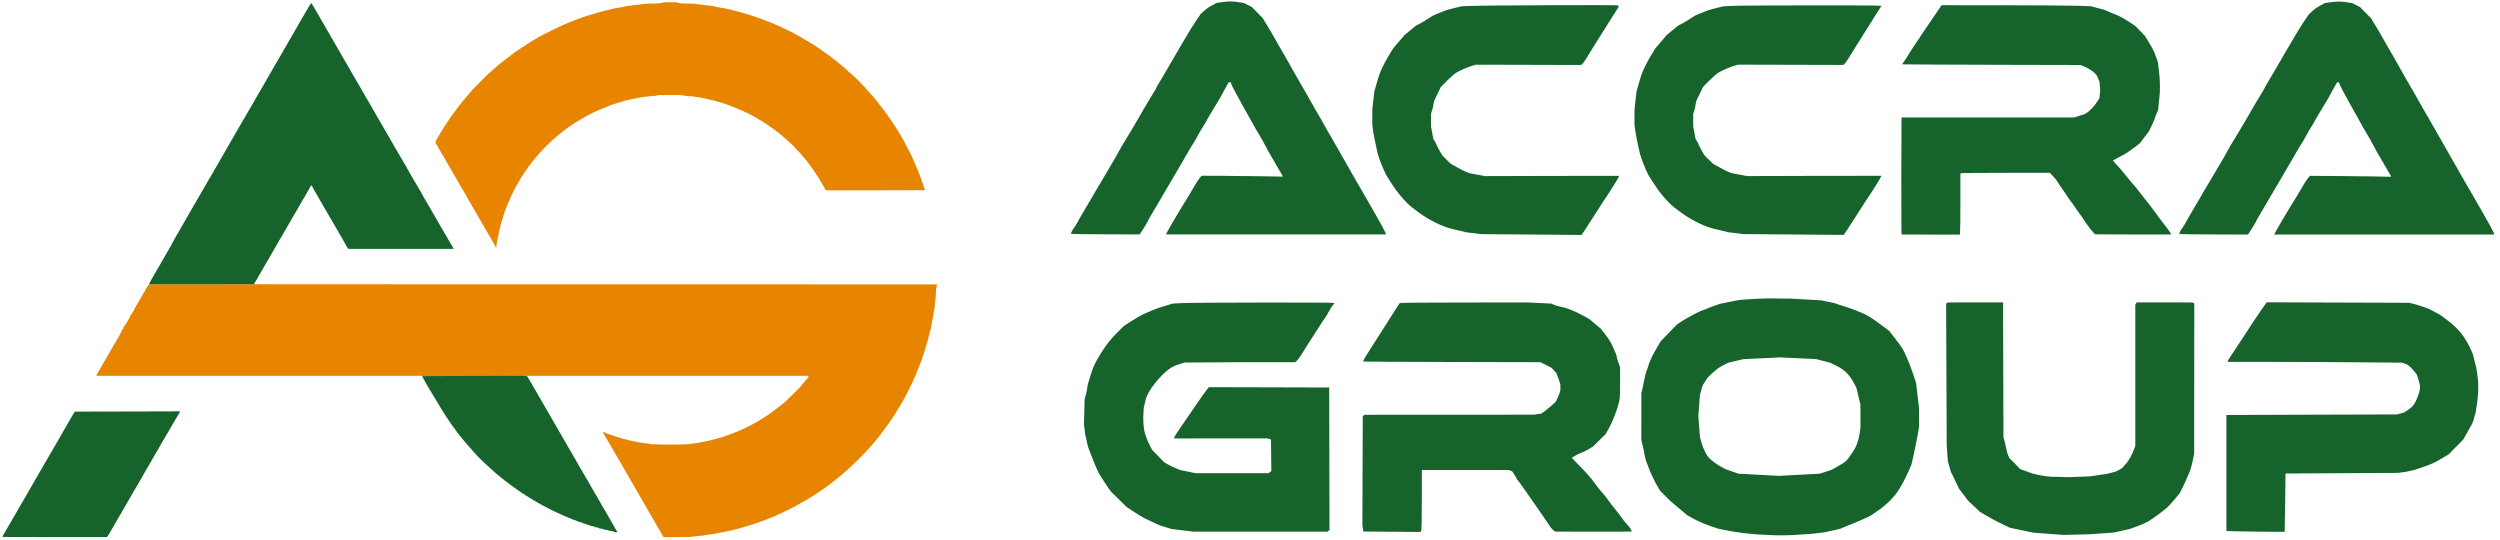<?xml version="1.0" encoding="UTF-8" standalone="no"?><!DOCTYPE svg PUBLIC "-//W3C//DTD SVG 1.1//EN" "http://www.w3.org/Graphics/SVG/1.1/DTD/svg11.dtd"><svg width="100%" height="100%" viewBox="0 0 834 180" version="1.1" xmlns="http://www.w3.org/2000/svg" xmlns:xlink="http://www.w3.org/1999/xlink" xml:space="preserve" xmlns:serif="http://www.serif.com/" style="fill-rule:evenodd;clip-rule:evenodd;stroke-linejoin:round;stroke-miterlimit:2;"><g transform="matrix(0.074,0,0,0.074,-14.341,0.744)"><path d="M3184.5,1.033C3182.85,1.501 3176.55,2.638 3170.5,3.558L3159.5,5.232L3129.5,6.007L3099.5,6.783L3096,7.9C3094.08,8.515 3084.06,9.703 3073.74,10.54C3063.43,11.378 3052.85,12.513 3050.24,13.062C3040.83,15.042 3027.41,16.986 3023,17.006L3018.5,17.026L3012.16,19.013C3008.67,20.107 3000.35,21.864 2993.66,22.918C2986.97,23.973 2976.78,25.578 2971,26.485C2965.22,27.393 2958.47,28.813 2956,29.642C2953.53,30.47 2946.78,32.178 2941,33.436C2925.62,36.788 2913.3,39.842 2906.5,41.993C2903.2,43.037 2898.59,44.126 2896.26,44.414C2893.93,44.703 2890.78,45.557 2889.26,46.314C2887.74,47.07 2884.25,48.242 2881.5,48.917C2876.32,50.19 2859.87,55.09 2852,57.703C2849.53,58.525 2845.25,59.812 2842.5,60.565C2835.25,62.548 2816.78,68.948 2815.55,69.903C2814.97,70.352 2812.96,71.011 2811.08,71.369C2809.2,71.726 2801.55,74.447 2794.08,77.414C2786.61,80.382 2779.38,83.112 2778,83.481C2776.62,83.85 2773.7,84.976 2771.5,85.982C2769.3,86.989 2763.68,89.287 2759,91.091C2731.11,101.848 2645.84,143.08 2622.87,156.918C2621.43,157.788 2614.68,161.708 2607.87,165.63C2589.38,176.284 2579.63,182.425 2546.5,204.272C2520.01,221.737 2514.73,225.432 2496,239.586C2470.73,258.679 2463.66,264.172 2457.5,269.475C2454.2,272.318 2448.58,276.842 2445,279.529C2441.43,282.216 2434.45,288.268 2429.5,292.979C2424.55,297.689 2413.97,307.008 2406,313.688L2391.5,325.833L2357.92,359.667L2324.33,393.5L2316.31,403.5C2311.9,409 2304.01,418.067 2298.79,423.648C2293.57,429.23 2286.11,438.005 2282.22,443.148C2278.32,448.292 2274.05,453.642 2272.72,455.038C2269.49,458.444 2237.67,500.617 2229.57,512.237C2215.94,531.8 2199.4,556.246 2197.07,560.284C2195.72,562.603 2189.57,572.645 2183.4,582.599C2177.22,592.553 2170.81,603.128 2169.16,606.099C2160.02,622.531 2157.86,626.757 2157.33,629.248L2156.75,631.997L2160.52,639.248C2162.59,643.237 2167.99,652.8 2172.52,660.5C2194.74,698.313 2207.15,719.559 2216.85,736.412C2220.45,742.661 2227.59,755.264 2234.75,768C2238.3,774.325 2242.89,782.2 2244.94,785.5C2246.99,788.8 2250.04,793.975 2251.72,797C2257.04,806.592 2280.01,846.218 2284.47,853.5C2286.82,857.35 2290.11,862.975 2291.76,866C2293.42,869.025 2298.7,878.25 2303.5,886.5C2308.3,894.75 2312.49,902.175 2312.82,903C2313.14,903.825 2315.97,908.635 2319.12,913.688C2322.27,918.741 2326.96,926.841 2329.54,931.688C2332.12,936.535 2334.8,941.175 2335.49,942C2336.18,942.825 2345.86,959.475 2357,979C2368.14,998.525 2378.03,1015.62 2378.98,1017C2379.93,1018.38 2382.62,1023.1 2384.97,1027.5C2387.31,1031.9 2390.92,1038.2 2392.98,1041.5C2395.04,1044.8 2400.9,1054.7 2406.01,1063.5C2411.12,1072.3 2417.47,1083.21 2420.12,1087.74C2422.77,1092.27 2425.91,1098.25 2427.11,1101.03L2429.28,1106.07L2431.5,1105.34L2431.74,1098.25C2431.87,1094.35 2432.61,1088.76 2433.37,1085.83C2434.13,1082.9 2435.54,1075.55 2436.49,1069.5C2437.45,1063.45 2439.3,1054.45 2440.59,1049.5C2441.89,1044.55 2443.21,1038.47 2443.52,1036C2443.84,1033.53 2444.72,1029.47 2445.5,1027C2446.27,1024.53 2447.41,1019.64 2448.02,1016.14C2449.63,1006.92 2452.93,995.494 2464.81,958C2470.18,941.048 2471.32,937.969 2483.22,908.5C2493.56,882.881 2501.91,864.957 2516.31,837.5C2522.32,826.056 2535.75,802.416 2541.29,793.557C2546.01,785.998 2559.77,765.28 2563.91,759.5C2566.67,755.65 2571.72,748.45 2575.13,743.5C2584.23,730.318 2600.21,709.955 2610.5,698.431C2615.45,692.888 2624.07,682.986 2629.65,676.426C2641.85,662.103 2677.91,626.305 2687,619.502C2690.58,616.826 2697.36,610.956 2702.07,606.459C2706.78,601.962 2714.13,595.631 2718.39,592.391C2729.99,583.579 2732.5,581.627 2739.81,575.736C2743.49,572.771 2749.65,568.234 2753.5,565.655C2757.35,563.075 2763.88,558.496 2768,555.479C2774.79,550.514 2779.05,547.763 2794.36,538.454C2797.03,536.829 2802.91,533.182 2807.43,530.348C2819.43,522.816 2848.4,506.899 2864.5,498.991C2880.06,491.35 2899.16,483.095 2924,473.285C2933.08,469.7 2942.97,465.744 2946,464.492C2953.06,461.573 2981.97,452.391 2988.5,450.998C2991.25,450.411 2994.88,449.29 2996.57,448.506C3000.53,446.664 3021.35,441.19 3031,439.453C3035.12,438.71 3040.75,437.386 3043.5,436.512C3046.25,435.637 3051.88,434.535 3056,434.064C3060.12,433.592 3065.53,432.447 3068,431.519C3070.47,430.591 3076.55,429.416 3081.5,428.907C3086.45,428.398 3095.68,427.122 3102,426.07C3108.33,425.018 3121.38,423.671 3131,423.076L3148.5,421.994L3155.5,420.269L3162.5,418.545L3213.5,418.522L3264.5,418.5L3272,420.243C3280.02,422.106 3298.34,423.969 3309,424.005L3315.5,424.026L3325,426.062C3330.22,427.182 3339.01,428.492 3344.53,428.974L3354.56,429.85L3360.53,431.797C3363.81,432.868 3370.5,434.274 3375.4,434.922C3380.29,435.57 3385.5,436.723 3386.97,437.486C3388.45,438.249 3392.09,439.142 3395.08,439.471C3398.06,439.801 3405.22,441.371 3411,442.961C3416.78,444.55 3423.08,446.164 3425,446.546C3426.93,446.928 3429.75,447.879 3431.28,448.659C3432.8,449.439 3436.63,450.551 3439.78,451.131C3442.92,451.711 3445.95,452.549 3446.5,452.995C3447.05,453.44 3449.53,454.315 3452,454.938C3464.73,458.146 3505.35,473.762 3535.5,487.043C3559.42,497.579 3574.77,505.087 3588.4,512.915C3593.96,516.104 3600.53,519.845 3603,521.228C3612.65,526.617 3625.47,534.195 3628.07,536.051C3629.58,537.123 3631.07,538 3631.38,538C3632.18,538 3650.68,550.256 3662,558.291C3667.22,561.998 3675.1,567.574 3679.5,570.681C3683.9,573.788 3691.33,579.353 3696,583.049C3700.68,586.744 3708.1,592.451 3712.5,595.73C3716.9,599.01 3725.22,606.194 3731,611.696C3736.78,617.198 3744.43,624.106 3748,627.047C3758.56,635.737 3781.33,658.534 3793.33,672.438C3799.47,679.554 3807.54,688.606 3811.26,692.554C3828.12,710.45 3860.62,754.38 3880.49,786.128C3890.63,802.336 3896.46,811.975 3899.48,817.5C3901.28,820.8 3904.22,826.2 3906.01,829.5C3907.81,832.8 3909.8,836.175 3910.43,837C3911.06,837.825 3912.33,840.161 3913.24,842.191L3914.91,845.881L3918.71,846.931L3922.5,847.98L4139,847.981C4258.07,847.982 4357.19,847.702 4359.25,847.36L4363,846.738L4363,844.428C4363,843.158 4362.56,841.844 4362.01,841.508C4361.47,841.173 4360.32,838.334 4359.45,835.199C4358.58,832.065 4355.4,822.525 4352.38,814C4349.36,805.475 4346.18,796.475 4345.32,794C4343.64,789.212 4337.13,772.346 4331.23,757.5C4329.26,752.55 4323.97,739.95 4319.46,729.5C4314.95,719.05 4310.21,708.025 4308.92,705C4300.94,686.307 4268.68,624.538 4253.47,598.848C4222.53,546.567 4181.03,487.129 4148.26,448.151C4145.38,444.722 4140.61,438.673 4137.66,434.709C4134.72,430.744 4127.24,422.1 4121.05,415.5C4114.85,408.9 4106.4,399.45 4102.26,394.5C4085.01,373.855 4044.85,333.78 4027.36,319.756C4023.59,316.734 4014.43,308.513 4007,301.488C3999.58,294.462 3990.28,286.314 3986.34,283.381C3982.39,280.448 3976.55,275.744 3973.34,272.928C3970.13,270.112 3962.33,263.888 3956,259.096C3949.68,254.304 3939.78,246.805 3934,242.43C3924.04,234.887 3910.25,224.96 3889,210.03C3862.23,191.224 3824.89,168.811 3770.5,138.9C3748.3,126.69 3691.87,100.714 3661.5,88.722C3631.29,76.794 3597.49,64.703 3578.5,59.028C3572.45,57.22 3560.3,53.479 3551.5,50.714C3542.7,47.95 3532.12,44.903 3528,43.944C3523.88,42.985 3514.43,40.56 3507,38.556C3499.58,36.552 3490.58,34.318 3487,33.591C3483.43,32.865 3476.9,31.347 3472.5,30.218C3468.1,29.089 3461.35,27.671 3457.5,27.068C3435.81,23.669 3419.8,20.668 3414.5,19.011L3408.5,17.134L3400,16.461C3395.33,16.091 3387.45,14.965 3382.5,13.96C3377.55,12.955 3366.53,11.616 3358,10.985C3349.47,10.354 3338.9,9.147 3334.5,8.302L3326.5,6.767L3264.5,5.231L3256.51,4.029C3252.12,3.368 3247,2.191 3245.14,1.414L3241.76,-0L3187.5,0.18L3184.5,1.033M1338.79,1270.14L1338.33,1271.5L1102.92,1271.68L867.5,1271.86L859.878,1280.5L862.038,1276.75C864.729,1272.08 863.921,1271.77 861.07,1276.39L858.976,1279.78L859.582,1281.64L860.189,1283.5L859.215,1282.14L858.242,1280.77L852.597,1290.74L846.952,1300.71L848.136,1303.8L847.08,1304.45L846.023,1305.1L846.659,1303.3L847.294,1301.5L846.242,1302.5C845.663,1303.05 843.862,1305.98 842.239,1309C840.617,1312.03 837.514,1317.42 835.344,1321C833.174,1324.58 826.922,1335.29 821.45,1344.8C815.977,1354.32 810.267,1364.22 808.759,1366.8C807.252,1369.38 804.914,1373.57 803.565,1376.11C802.215,1378.64 799.864,1382.24 798.341,1384.11L795.57,1387.5L800,1383.69L800,1384.7C800,1385.25 798.905,1387.23 797.567,1389.1C796.229,1390.97 793.824,1394.75 792.224,1397.5C790.623,1400.25 787.668,1405.17 785.657,1408.44L782,1414.38L782,1412.66C782,1411.71 784.475,1406.88 787.5,1401.91C790.525,1396.95 792.996,1392.57 792.99,1392.19C792.978,1391.25 786.112,1402.15 782.091,1409.5C780.286,1412.8 778.297,1416.17 777.672,1417L776.534,1418.5L781,1414.69L781,1416.35C781,1417.27 779.65,1419.88 778,1422.16C776.35,1424.44 775,1426.67 775,1427.13C775,1427.59 772.829,1431.23 770.175,1435.23C767.521,1439.23 763.639,1445.88 761.549,1450C757.251,1458.48 756.208,1460 754.678,1460L753.6,1460L754.8,1458.8C755.46,1458.14 756,1457.18 756,1456.68L756,1455.76L754.5,1457C753.675,1457.68 752.99,1458.75 752.978,1459.37C752.966,1459.99 752.076,1461.62 751,1463C749.924,1464.38 749.044,1465.95 749.044,1466.5C749.044,1467.05 749.924,1466.38 751,1465C752.076,1463.62 752.966,1462.94 752.978,1463.48C753.014,1465.06 746.572,1478 745.75,1478C744.506,1478 744.892,1476.14 747.057,1471.71L749.113,1467.5L747.078,1470C745.959,1471.38 744.749,1474.08 744.389,1476C743.363,1481.49 738.72,1491.06 729.65,1506.38C722.772,1518 708.76,1542.07 702,1553.88C695.825,1564.67 690.254,1574.34 687.522,1579C685.75,1582.03 678.105,1595.3 670.532,1608.5C662.958,1621.7 653.274,1638.35 649.011,1645.5C638.206,1663.62 629.321,1679.41 628.532,1681.9L627.865,1684L2093.92,1684L2097.83,1685.61C2098.29,1685.32 2204.28,1685.03 2333.36,1684.95L2568.06,1684.8L2569.72,1686.15L2571.37,1687.5L2570.72,1685.75L2570.06,1684L3834.13,1684L3836.07,1685.04L3838,1686.07L3838,1690.9L3833.14,1696.7C3830.47,1699.89 3827.26,1703.4 3826.01,1704.5C3824.75,1705.6 3818.66,1712.8 3812.48,1720.5L3801.23,1734.5L3766.87,1768.52L3732.5,1802.55L3725,1808.2C3720.88,1811.31 3714.8,1816.14 3711.5,1818.94C3705.5,1824.03 3677.49,1845.61 3669,1851.68C3653.72,1862.62 3625.33,1880.61 3606.5,1891.29C3602.65,1893.48 3596.49,1897.01 3592.81,1899.14C3574,1910.04 3527.98,1931.69 3504,1940.93C3499.33,1942.74 3492.8,1945.25 3489.5,1946.51C3480.84,1949.84 3463.92,1955.78 3461,1956.51C3459.62,1956.86 3457.15,1957.75 3455.5,1958.5C3453.85,1959.25 3449.8,1960.53 3446.5,1961.34C3443.2,1962.16 3435.33,1964.42 3429,1966.37C3422.68,1968.33 3413.98,1970.65 3409.68,1971.54C3405.38,1972.43 3400.43,1973.75 3398.68,1974.47C3396.93,1975.19 3393.03,1976.09 3390,1976.48C3386.97,1976.86 3380.22,1978.23 3375,1979.51C3369.78,1980.8 3362.8,1982.15 3359.5,1982.52C3356.2,1982.89 3349.9,1984.09 3345.5,1985.18L3337.5,1987.18L3325.5,1988.1C3318.9,1988.6 3310.58,1989.71 3307,1990.55L3300.5,1992.09L3272,1993.28C3235.42,1994.8 3193.37,1994.81 3155.5,1993.3L3125.5,1992.1L3119.5,1990.55C3116.2,1989.69 3108,1988.53 3101.27,1987.98C3094.54,1987.43 3086.2,1986.32 3082.74,1985.52C3079.28,1984.72 3071.73,1983.38 3065.97,1982.55C3060.21,1981.72 3052.58,1980.14 3049,1979.03C3045.43,1977.92 3041.36,1977.01 3039.97,1977.01C3038.58,1977 3034.97,1976.31 3031.97,1975.47C3025.91,1973.78 3006.28,1968.54 2998.5,1966.54C2990.35,1964.45 2976.37,1960.08 2962.5,1955.29C2955.35,1952.82 2947.47,1950.24 2945,1949.56C2942.53,1948.87 2939.15,1947.63 2937.5,1946.79C2935.85,1945.95 2932.03,1944.46 2929,1943.47C2925.97,1942.48 2921.25,1940.63 2918.5,1939.35C2915.75,1938.07 2912.94,1937.02 2912.25,1937.01C2910.42,1937 2910.72,1939.07 2912.9,1941.44C2913.95,1942.57 2915.68,1945.08 2916.75,1947C2917.82,1948.92 2920.18,1953.2 2922.01,1956.5C2923.83,1959.8 2928.13,1967.23 2931.55,1973C2936.62,1981.55 2964.27,2029.39 2969.7,2039C2970.48,2040.38 2971.97,2042.85 2973.03,2044.5C2974.08,2046.15 2975.88,2049.21 2977.02,2051.3C2978.16,2053.39 2982.34,2060.59 2986.31,2067.3C2990.28,2074.01 2994.61,2081.53 2995.94,2084C2997.26,2086.47 3002.35,2095.18 3007.23,2103.34C3012.12,2111.49 3016.51,2119.22 3017.01,2120.51C3017.49,2121.8 3020.1,2126.38 3022.8,2130.68C3025.49,2134.98 3030.08,2142.78 3033,2148C3035.91,2153.22 3041.83,2163.42 3046.15,2170.65C3050.47,2177.88 3054,2184.09 3054,2184.45C3054,2184.8 3055.58,2187.56 3057.5,2190.57C3059.43,2193.58 3061,2196.25 3061,2196.5C3061,2196.76 3062.28,2199.11 3063.85,2201.74C3065.42,2204.36 3068.35,2209.43 3070.35,2213C3072.36,2216.58 3075.24,2221.57 3076.75,2224.1C3078.26,2226.63 3086.66,2241.25 3095.42,2256.6C3104.18,2271.95 3111.89,2285.18 3112.55,2286C3113.22,2286.83 3119.97,2298.3 3127.54,2311.5C3135.12,2324.7 3144.69,2341.35 3148.8,2348.5C3152.91,2355.65 3158.29,2365.1 3160.75,2369.5C3163.22,2373.9 3168.51,2382.91 3172.51,2389.52C3176.51,2396.14 3180.44,2403.11 3181.24,2405.02C3182.04,2406.94 3183.49,2409.16 3184.47,2409.98L3186.25,2411.45L3244.38,2411.2C3276.34,2411.07 3304.53,2410.71 3307,2410.41C3309.47,2410.11 3317.35,2409.03 3324.5,2408.01C3331.65,2406.99 3343.35,2405.85 3350.5,2405.48C3357.65,2405.11 3363.75,2404.65 3364.06,2404.46C3365.84,2403.37 3385.14,2400 3389.57,2400C3392.46,2400 3398.35,2399.3 3402.66,2398.43C3406.97,2397.57 3416.58,2395.82 3424,2394.54C3437.58,2392.19 3458.64,2387.99 3467,2385.96C3469.47,2385.36 3475.33,2384.2 3480,2383.39C3484.68,2382.57 3491.65,2381.06 3495.5,2380.03C3499.35,2379 3507.68,2376.77 3514,2375.07C3520.33,2373.38 3526.03,2371.99 3526.69,2372C3527.85,2372 3535.21,2369.81 3553.5,2364.03C3558.45,2362.46 3566.78,2359.96 3572,2358.47C3589.43,2353.51 3629.67,2339.6 3645,2333.24C3650.22,2331.07 3658.33,2327.83 3663,2326.03C3667.68,2324.23 3672.85,2322.16 3674.5,2321.43C3676.15,2320.7 3681.43,2318.5 3686.24,2316.53C3691.05,2314.57 3699.82,2310.67 3705.74,2307.87C3711.66,2305.07 3724.15,2299.17 3733.5,2294.77C3742.85,2290.37 3754.55,2284.63 3759.5,2282.01C3764.45,2279.39 3773,2274.88 3778.5,2271.98C3793.68,2263.96 3822.44,2247.81 3832.16,2241.83C3836.93,2238.9 3845.15,2233.8 3850.43,2230.5C3855.72,2227.2 3861.49,2223.62 3863.27,2222.54C3865.05,2221.46 3872.27,2216.73 3879.33,2212.04C3891.25,2204.1 3896.35,2200.63 3913.09,2189.08C3916.62,2186.65 3924.22,2181 3930,2176.54C3935.78,2172.07 3941.62,2167.7 3943,2166.82C3944.38,2165.93 3948.43,2162.64 3952,2159.49C3955.58,2156.35 3960.97,2152.15 3964,2150.16C3967.03,2148.18 3972.65,2143.62 3976.51,2140.03C3980.36,2136.44 3988.23,2129.84 3994.01,2125.37C3999.78,2120.89 4008.1,2113.76 4012.5,2109.52C4016.9,2105.28 4028.83,2094.02 4039,2084.51C4057.14,2067.55 4078.8,2045.91 4092.57,2030.99C4096.38,2026.86 4104.72,2017.86 4111.1,2010.99C4124.35,1996.72 4128.36,1992.13 4132.52,1986.5C4134.14,1984.3 4139.35,1978 4144.09,1972.5C4153.18,1961.96 4157.98,1955.85 4176.29,1931.5C4203.22,1895.7 4222.9,1866.56 4245.39,1829.26C4253.43,1815.92 4260,1804.79 4260,1804.52C4260,1804.25 4263.01,1798.96 4266.69,1792.76C4277.85,1773.98 4310.99,1706.69 4321.09,1682.3C4328.09,1665.38 4347,1618.16 4347,1617.58C4347,1617.28 4350.54,1606.56 4354.88,1593.77C4359.21,1580.97 4363.99,1566.23 4365.5,1561C4367.01,1555.78 4369.49,1547.45 4371.01,1542.5C4372.53,1537.55 4374.34,1531.03 4375.02,1528C4375.7,1524.98 4376.66,1521.73 4377.15,1520.79C4377.63,1519.85 4378.73,1515.39 4379.58,1510.88C4380.44,1506.37 4382.25,1499.74 4383.6,1496.14C4384.95,1492.54 4385.84,1489.03 4385.58,1488.34C4384.94,1486.67 4387.6,1476.55 4389.42,1473.72L4390.86,1471.5L4391.53,1464C4391.9,1459.88 4392.81,1454.25 4393.54,1451.5C4394.28,1448.75 4395.6,1441.43 4396.48,1435.24C4397.35,1429.04 4398.91,1421.17 4399.93,1417.74L4401.79,1411.5L4402.39,1402.95C4402.71,1398.24 4403.91,1390.82 4405.06,1386.45L4407.13,1378.5L4407.97,1363.3C4408.44,1354.95 4409.06,1347.71 4409.36,1347.23C4410.81,1344.88 4412.21,1331.5 4412.99,1312.5L4413.85,1291.5L4415.55,1285.5C4416.49,1282.2 4417.38,1277.81 4417.53,1275.75L4417.79,1272L2879.36,1271.75L1340.93,1271.5L1340.09,1270.14L1339.24,1268.77L1338.79,1270.14" style="fill:#e78500;"/></g><g transform="matrix(0.074,0,0,0.074,-14.341,0.744)"><path d="M1594.77,5.817C1593.31,7.556 1575.58,37.276 1570.2,47C1568.53,50.025 1564.32,57.336 1560.83,63.247C1557.35,69.157 1553.03,76.582 1551.23,79.747C1547.5,86.32 1540.37,98.74 1523.52,128C1510.87,149.96 1507.68,155.45 1499.44,169.5C1496.53,174.45 1491.48,183.225 1488.22,189C1484.95,194.775 1481.28,201.266 1480.06,203.425C1478.84,205.584 1476.38,209.634 1474.6,212.425C1472.82,215.216 1469.18,221.55 1466.51,226.5C1463.84,231.45 1460.24,237.75 1458.53,240.5C1456.81,243.25 1453.66,248.65 1451.54,252.5C1449.42,256.35 1444.22,265.35 1439.98,272.5C1435.75,279.65 1429.57,290.225 1426.26,296C1422.94,301.775 1415.4,314.825 1409.5,325C1403.6,335.175 1396.86,346.875 1394.53,351C1392.2,355.125 1388.71,361.2 1386.78,364.5C1384.84,367.8 1379.89,376.35 1375.78,383.5C1371.66,390.65 1364.11,403.7 1359,412.5C1347.53,432.239 1346.56,433.919 1341.97,442C1339.94,445.575 1335.15,453.9 1331.33,460.5C1327.51,467.1 1322.44,475.875 1320.07,480C1304.02,507.944 1296.67,520.54 1294.48,523.85C1293.1,525.94 1288.94,533.107 1285.23,539.776C1277.91,552.969 1269.06,568.228 1256.99,588.5C1252.74,595.65 1247,605.55 1244.24,610.5C1241.48,615.45 1233.49,629.4 1226.49,641.5C1200.42,686.552 1186.47,710.805 1180.46,721.5C1177.06,727.55 1172.27,735.875 1169.81,740C1163.95,749.826 1152.28,769.841 1144.74,783C1141.43,788.775 1135.19,799.48 1130.86,806.789C1126.54,814.099 1123,820.274 1123,820.513C1123,820.752 1119.7,826.472 1115.68,833.224C1111.65,839.976 1106.4,849.1 1104.02,853.5C1101.63,857.9 1098.9,862.625 1097.95,864C1097.01,865.375 1090.92,875.725 1084.42,887C1071.28,909.813 1063.11,923.963 1051.51,943.974C1047.22,951.384 1040.91,962.409 1037.5,968.474C1034.09,974.538 1025.52,989.4 1018.46,1001.5C1011.4,1013.6 1002.85,1028.45 999.466,1034.5C996.077,1040.55 990.411,1050.23 986.873,1056.02C983.335,1061.8 977.147,1073.05 973.121,1081.02C969.096,1088.98 964.835,1097.08 963.653,1099C960.82,1103.61 959.591,1105.74 952.619,1118.09C949.384,1123.81 943.196,1134.48 938.869,1141.79C934.541,1149.1 931,1155.27 931,1155.51C931,1155.75 927.711,1161.47 923.692,1168.22C916.979,1179.5 914.137,1184.46 907.203,1197C905.834,1199.48 903.936,1202.62 902.986,1204C902.035,1205.38 898.564,1211.23 895.271,1217C891.978,1222.78 886.45,1232.45 882.985,1238.5C879.521,1244.55 872.928,1256.48 868.333,1265L865.262,1271.86L867.5,1271.86L1102.92,1271.68L1338.33,1271.5L1338.77,1270.19C1339.01,1269.47 1341.36,1265.65 1343.98,1261.69C1346.61,1257.74 1351.4,1249.81 1354.63,1244.07C1357.86,1238.34 1363.51,1228.44 1367.18,1222.07C1370.85,1215.71 1375.42,1207.8 1377.32,1204.5C1379.22,1201.2 1383,1194.67 1385.72,1190C1388.44,1185.33 1391.8,1179.48 1393.19,1177C1398.61,1167.38 1403.41,1159.29 1406.63,1154.33C1408.49,1151.49 1410,1148.48 1410,1147.64C1410,1146.8 1410.46,1145.84 1411.02,1145.49C1411.58,1145.14 1413.16,1142.75 1414.54,1140.18C1415.92,1137.61 1418.16,1133.7 1419.53,1131.5C1421.7,1128.01 1427.24,1118.34 1431.99,1109.77C1432.82,1108.27 1436.42,1102.2 1440,1096.27C1443.58,1090.35 1446.67,1084.83 1446.87,1084C1447.07,1083.17 1448.47,1080.7 1449.96,1078.5C1453.31,1073.59 1461.14,1060.38 1467.44,1049C1470.04,1044.33 1473.66,1038.03 1475.51,1035C1479.27,1028.81 1488.46,1012.77 1491.5,1007.08C1492.6,1005.02 1494.42,1002.02 1495.54,1000.42C1496.66,998.812 1498.87,995.025 1500.45,992C1502.03,988.975 1504.14,985.306 1505.16,983.846C1506.17,982.386 1507,980.805 1507,980.332C1507,979.86 1508.49,977.229 1510.32,974.487C1512.15,971.744 1517.6,962.525 1522.43,954C1527.27,945.475 1532.05,937.31 1533.07,935.856C1534.58,933.675 1544.14,917.004 1558.78,891C1560.18,888.525 1562.48,884.7 1563.89,882.5C1565.31,880.3 1568.97,874 1572.04,868.5C1575.1,863 1580.4,853.7 1583.81,847.832C1587.21,841.965 1590,836.745 1590,836.232C1590,835.72 1591.35,833.433 1593.01,831.15L1596.01,827L1600.06,827L1600.6,828.75C1601.41,831.363 1603.68,835.934 1606.76,841.169C1608.27,843.737 1613.06,852.062 1617.41,859.669C1621.76,867.276 1625.95,874.4 1626.71,875.5C1628.48,878.043 1639.59,897.473 1646.73,910.5C1649.74,916 1653.88,923.2 1655.94,926.5C1658,929.8 1661.6,935.875 1663.93,940C1666.27,944.125 1668.57,948.175 1669.04,949C1670.31,951.211 1680.82,969.015 1682.91,972.5C1683.9,974.15 1687.4,980.225 1690.68,986C1693.97,991.775 1701.74,1005.27 1707.96,1016C1714.18,1026.72 1721.84,1040 1725,1045.5C1728.15,1051 1733.12,1059.55 1736.05,1064.5C1741.18,1073.19 1744.53,1079.08 1749.11,1087.48C1750.3,1089.67 1753.36,1094.85 1755.91,1098.98C1758.46,1103.12 1761.17,1107.74 1761.94,1109.25L1763.34,1112L2239,1112L2239,1111.13C2239,1110.66 2238.16,1109.2 2237.13,1107.88C2235.41,1105.69 2223.65,1085.59 2206.5,1055.5C2202.74,1048.9 2198.65,1041.92 2197.42,1040C2196.18,1038.08 2189.88,1027.28 2183.42,1016C2171.19,994.648 2165.97,985.574 2163,980.5C2162.04,978.85 2157.21,970.525 2152.27,962C2147.34,953.475 2138.21,937.725 2131.99,927C2125.77,916.275 2118.35,903.45 2115.51,898.5C2112.66,893.55 2108.55,886.575 2106.38,883C2104.2,879.425 2100.68,873.125 2098.56,869C2096.44,864.875 2093.93,860.375 2093,859C2090.96,855.989 2080.68,838.42 2065.49,812C2059.33,801.275 2051.6,788 2048.31,782.5C2045.03,777 2037.05,763.05 2030.59,751.5C2024.12,739.95 2018.44,729.825 2017.96,729C2017.47,728.175 2013.98,722.325 2010.19,716C2006.4,709.675 1997.99,695.275 1991.51,684C1985.02,672.725 1978.71,661.925 1977.49,660C1976.26,658.075 1972.35,651.325 1968.8,645C1965.25,638.675 1956.6,623.6 1949.58,611.5C1942.56,599.4 1935.67,587.475 1934.27,585C1932.87,582.525 1927.96,574.123 1923.36,566.329C1918.76,558.535 1915,551.918 1915,551.624C1915,551.331 1911.78,545.783 1907.85,539.295C1903.92,532.808 1899.35,525.025 1897.7,522C1891.17,510.029 1890.18,508.307 1886.8,503C1884.87,499.975 1881.27,493.675 1878.78,489C1876.3,484.325 1871.21,475.55 1867.48,469.5C1863.75,463.45 1860.08,457.15 1859.32,455.5C1858.57,453.85 1855.22,448 1851.88,442.5C1848.53,437 1844.78,430.7 1843.54,428.5C1842.3,426.3 1840.27,422.7 1839.02,420.5C1837.78,418.3 1831.68,407.725 1825.47,397C1819.25,386.275 1806.64,364.45 1797.43,348.5C1788.23,332.55 1779.14,316.8 1777.23,313.5C1775.33,310.2 1772.41,305.025 1770.76,302C1769.11,298.975 1764.96,292 1761.54,286.5C1758.12,281 1753.15,272.45 1750.5,267.5C1747.85,262.55 1744.48,256.7 1743,254.5C1741.52,252.3 1738.15,246.45 1735.49,241.5C1732.84,236.55 1727.68,227.55 1724.03,221.5C1720.37,215.45 1715.65,207.35 1713.53,203.5C1711.41,199.65 1703.37,185.7 1695.66,172.5C1687.95,159.3 1679.63,144.9 1677.18,140.5C1674.73,136.1 1669.69,127.325 1665.98,121C1662.27,114.675 1658.38,107.925 1657.34,106C1656.3,104.075 1652.94,98.225 1649.88,93C1642.67,80.707 1621.87,44.672 1618.99,39.5C1617.77,37.3 1616,34.375 1615.06,33C1614.11,31.625 1611.64,27.35 1609.55,23.5C1604.2,13.634 1598.7,5.115 1597.34,4.585C1596.71,4.338 1595.55,4.892 1594.77,5.817M2314.5,1684.75C2196.25,1684.88 2098.9,1685.22 2098.16,1685.5L2096.83,1686L2102.52,1696.75C2111.72,1714.15 2127.74,1741.65 2131.41,1747.13C2136.7,1755.05 2162.99,1799.37 2169.03,1809.5C2171.65,1813.9 2175.98,1821.17 2178.65,1825.66C2192.55,1849.04 2215.26,1884.19 2227.38,1901.11C2238.12,1916.11 2248.83,1930.7 2253.26,1936.39C2255.88,1939.75 2261.12,1946.6 2264.91,1951.61C2268.7,1956.62 2273.91,1963.09 2276.49,1965.99C2279.07,1968.9 2285.43,1976.62 2290.62,1983.16C2295.82,1989.69 2304.44,1999.65 2309.78,2005.28C2315.13,2010.91 2324.88,2021.81 2331.46,2029.51C2345.79,2046.27 2373.47,2073.91 2391.79,2089.74C2399.09,2096.05 2410.05,2105.92 2416.13,2111.67C2422.22,2117.42 2429.55,2124.01 2432.43,2126.31C2449.25,2139.76 2453.08,2142.89 2458.66,2147.74C2462.05,2150.68 2467.98,2155.43 2471.84,2158.3C2475.7,2161.16 2481.83,2165.75 2485.46,2168.5C2503.09,2181.83 2506.91,2184.63 2512.14,2188.01C2515.24,2190.02 2519.51,2193.02 2521.64,2194.69C2537.32,2207 2592.16,2241.81 2619,2256.48C2624.78,2259.64 2629.95,2262.57 2630.5,2262.99C2631.05,2263.41 2636,2266.12 2641.5,2269.01C2647,2271.9 2654.88,2276.09 2659,2278.32C2670.37,2284.46 2696.21,2297.18 2708,2302.44C2713.78,2305.01 2721.65,2308.62 2725.5,2310.44C2729.35,2312.27 2734.97,2314.76 2738,2315.97C2741.03,2317.19 2745.53,2319.03 2748,2320.07C2750.47,2321.12 2754.3,2322.61 2756.5,2323.4C2761.83,2325.3 2775.95,2331.28 2778.68,2332.8C2779.89,2333.46 2781.87,2334 2783.1,2334C2784.32,2334 2787.16,2335.07 2789.41,2336.38C2791.66,2337.69 2795.08,2339.09 2797,2339.49C2798.93,2339.9 2802.86,2341.33 2805.74,2342.68C2808.62,2344.03 2812.41,2345.17 2814.18,2345.22L2817.38,2345.32L2820.83,2347.66L2824.28,2350L2826.89,2350.01C2828.33,2350.01 2831.97,2351.17 2835,2352.58C2838.03,2353.99 2843.43,2355.82 2847,2356.64C2850.58,2357.46 2854.53,2358.8 2855.78,2359.61L2858.06,2361.08L2864.5,2361.86L2870.94,2362.64L2874.85,2366.18L2881.22,2366.97L2887.58,2367.75L2892.54,2370.24L2897.5,2372.72L2903.57,2373.25L2909.64,2373.78L2913.57,2375.75L2917.5,2377.72L2924.22,2378.32L2930.94,2378.92L2934.04,2380.52C2935.74,2381.4 2941.28,2382.74 2946.35,2383.5L2955.57,2384.89L2960.53,2387.02L2965.5,2389.16L2970.63,2389.21C2973.46,2389.24 2976.29,2388.94 2976.93,2388.55L2978.08,2387.83L2974.54,2383.91C2972.59,2381.76 2971,2379.6 2971,2379.11C2971,2378.63 2964.42,2366.82 2956.37,2352.87C2948.32,2338.91 2937.95,2320.82 2933.33,2312.65C2928.71,2304.48 2921.57,2292.19 2917.46,2285.34C2913.36,2278.49 2910,2272.7 2910,2272.48C2910,2272.26 2907.46,2267.9 2904.35,2262.79C2901.24,2257.68 2895.68,2248.1 2891.99,2241.5C2885.65,2230.16 2868.73,2201.02 2861.5,2189C2859.68,2185.97 2856.74,2180.8 2854.97,2177.5C2853.19,2174.2 2847.91,2164.97 2843.23,2157C2838.55,2149.03 2832.9,2139.35 2830.69,2135.5C2828.47,2131.65 2824.71,2125.22 2822.33,2121.22C2819.95,2117.21 2818,2113.53 2818,2113.04C2818,2112.55 2816.95,2110.88 2815.67,2109.33C2814.38,2107.77 2812.66,2105.15 2811.84,2103.5C2811.02,2101.85 2803.22,2088.12 2794.51,2073C2785.8,2057.88 2773.86,2037.11 2767.97,2026.85C2762.09,2016.59 2756.38,2006.91 2755.28,2005.35C2754.18,2003.78 2750.89,1998 2747.97,1992.5C2745.04,1987 2741.45,1980.7 2739.98,1978.5C2738.51,1976.3 2734.74,1969.85 2731.61,1964.16C2728.47,1958.47 2724.06,1950.82 2721.8,1947.16C2719.54,1943.5 2714.68,1935.1 2711,1928.5C2707.33,1921.9 2702.15,1912.9 2699.49,1908.5C2696.83,1904.1 2693,1897.58 2690.98,1894C2688.96,1890.42 2685.73,1884.8 2683.81,1881.5C2681.89,1878.2 2673.45,1863.58 2665.05,1849C2656.66,1834.42 2646.52,1816.88 2642.53,1810C2624.33,1778.64 2605.52,1746.02 2602.74,1741C2601.06,1737.98 2598.02,1732.8 2595.99,1729.5C2593.95,1726.2 2589.01,1717.65 2585.01,1710.5C2581,1703.35 2575.76,1694.74 2573.36,1691.37L2569,1685.24L2556.75,1684.59C2550.01,1684.23 2541.12,1684.06 2537,1684.22C2532.88,1684.37 2432.75,1684.61 2314.5,1684.75M757.576,1845L530.652,1845.5L522.338,1859.5C514.885,1872.05 495.797,1905.11 490.004,1915.5C488.777,1917.7 484.739,1924.67 481.031,1931C468.748,1951.95 456.173,1974 453.152,1979.88C452.411,1981.32 450.335,1984.75 448.539,1987.5C445.49,1992.17 432.87,2013.93 418.384,2039.5C414.956,2045.55 411.045,2052.3 409.691,2054.5C408.338,2056.7 401.277,2068.85 394.001,2081.5C375.948,2112.88 369.903,2123.31 360.963,2138.5C356.754,2145.65 351.823,2154.2 350.004,2157.5C348.185,2160.8 343.012,2169.8 338.508,2177.5C334.004,2185.2 328.281,2195.1 325.79,2199.5C317.64,2213.89 308.751,2229.44 306.92,2232.5C305.933,2234.15 302.734,2239.49 299.812,2244.37C296.891,2249.25 293.346,2255.33 291.934,2257.87C290.523,2260.42 286.972,2266.55 284.042,2271.5C281.112,2276.45 275.574,2286.12 271.736,2293C267.898,2299.88 263.979,2306.62 263.027,2308C262.076,2309.38 254.867,2321.75 247.008,2335.5C239.149,2349.25 227.607,2369.16 221.359,2379.76C215.112,2390.35 210,2399.23 210,2399.49C210,2399.75 208.598,2402.25 206.883,2405.03C205.169,2407.82 203.986,2410.32 204.253,2410.59C204.52,2410.85 310.572,2411.09 439.924,2411.11L675.109,2411.15L676.66,2409.87C679.049,2407.89 685.226,2398.43 690.465,2388.73C693.071,2383.91 697.621,2376.03 700.577,2371.23C703.532,2366.43 706.733,2360.93 707.69,2359C708.647,2357.08 712.091,2351 715.344,2345.5C722.501,2333.4 724.009,2330.77 729.705,2320.5C732.145,2316.1 734.701,2311.83 735.385,2311C736.07,2310.18 739.02,2305.22 741.941,2300C747.701,2289.7 747.891,2289.37 769.274,2252.5C777.248,2238.75 784.669,2225.93 785.764,2224C786.859,2222.08 789.319,2217.8 791.23,2214.5C793.141,2211.2 797.532,2203.55 800.988,2197.5C804.443,2191.45 808.486,2184.7 809.971,2182.5C811.457,2180.3 813.354,2177.15 814.187,2175.5C815.02,2173.85 818.312,2168 821.502,2162.5C824.692,2157 828.601,2150.25 830.188,2147.5C831.775,2144.75 833.482,2141.82 833.982,2141C836.126,2137.46 849.812,2113.5 856.257,2102C860.109,2095.12 863.843,2088.82 864.555,2088C865.267,2087.18 867.165,2084.03 868.772,2081C872.856,2073.31 877.129,2065.68 878.015,2064.5C878.425,2063.95 884.042,2054.28 890.497,2043C896.951,2031.73 903.011,2021.38 903.964,2020C904.916,2018.62 907.874,2013.47 910.538,2008.55C913.201,2003.63 918.782,1993.84 922.94,1986.81C927.098,1979.77 933.821,1968.27 937.88,1961.26C941.938,1954.24 948.744,1942.65 953.004,1935.5C957.264,1928.35 967.805,1910.17 976.43,1895.11C985.055,1880.05 993.165,1866.32 994.452,1864.61C998.429,1859.33 1006.03,1845.87 1005.52,1845.03L1005.03,1844.23L994.763,1844.37C989.118,1844.44 882.384,1844.73 757.576,1845" style="fill:#16632c;"/></g><g transform="matrix(0.211,0,0,0.211,356.689,-602.14)"><path d="M1993.5,2857.39C2004.57,2855.84 2010.13,2855.83 2020,2857.35L2028.5,2858.65L2034.71,2861.82L2040.93,2864.99L2049.55,2873.75L2058.17,2882.5L2064.83,2893.5C2068.49,2899.55 2071.99,2905.4 2072.59,2906.5C2076.7,2913.98 2079.86,2919.52 2083.98,2926.5C2086.58,2930.9 2090.6,2937.88 2092.92,2942C2095.24,2946.12 2098.73,2952.2 2100.67,2955.5C2102.61,2958.8 2105.37,2963.75 2106.81,2966.5C2108.24,2969.25 2111.96,2975.78 2115.07,2981C2118.18,2986.22 2123.71,2995.79 2127.36,3002.25C2131.01,3008.71 2136.98,3019.29 2140.63,3025.75C2144.28,3032.21 2148.03,3038.62 2148.97,3040C2149.92,3041.38 2152.85,3046.55 2155.49,3051.5C2158.14,3056.45 2162.77,3064.55 2165.78,3069.5C2168.79,3074.45 2173.27,3082.29 2175.74,3086.92C2178.21,3091.55 2182.05,3098.3 2184.27,3101.92C2186.5,3105.54 2189.86,3111.43 2191.75,3115C2193.64,3118.58 2198.9,3127.8 2203.45,3135.5C2207.99,3143.2 2215.49,3156.14 2220.11,3164.25C2224.72,3172.36 2231.45,3184.06 2235.06,3190.25C2242.96,3203.8 2253,3222.51 2253,3223.7L2253,3224.55L2079.1,3224.55L1905.19,3224.55L1907.22,3220.52C1909.95,3215.11 1931.43,3178.89 1935.99,3172C1937.99,3168.97 1943.11,3160.43 1947.35,3153C1951.6,3145.58 1956.53,3137.77 1958.31,3135.65L1961.54,3131.8L1991.52,3131.91C2008.01,3131.97 2036.95,3132.28 2055.83,3132.61L2090.15,3133.2L2088.44,3129.85C2087.5,3128.01 2085.95,3125.38 2085,3124C2084.05,3122.62 2081.55,3118.35 2079.45,3114.5C2077.36,3110.65 2073.71,3104.35 2071.36,3100.5C2069,3096.65 2064.75,3089 2061.91,3083.5C2059.08,3078 2055.96,3072.38 2054.99,3071C2053.24,3068.51 2044.16,3052.61 2034.73,3035.5C2032,3030.55 2027.72,3022.9 2025.21,3018.5C2016.68,3003.51 2008,2986.82 2008,2985.41L2008,2984L2004.36,2984L1997.83,2995.75C1994.23,3002.21 1991.01,3008.18 1990.65,3009C1990.3,3009.83 1988.14,3013.43 1985.85,3017C1981.08,3024.46 1968,3046.74 1968,3047.41C1968,3047.66 1966.27,3050.48 1964.15,3053.68C1962.04,3056.88 1958.15,3063.55 1955.51,3068.5C1952.87,3073.45 1950.17,3078.18 1949.51,3079C1948.25,3080.58 1942.18,3090.8 1932.6,3107.5C1929.44,3113 1922.86,3124.25 1917.99,3132.5C1913.11,3140.75 1904.12,3156.05 1898,3166.5C1891.89,3176.95 1884.62,3189.33 1881.85,3194C1879.08,3198.68 1876.41,3203.55 1875.9,3204.82C1875.4,3206.1 1872.46,3211.07 1869.37,3215.86L1863.75,3224.57L1809.83,3224.4C1780.17,3224.31 1755.69,3224.02 1755.42,3223.76C1754.68,3223.01 1756.94,3217.72 1758.95,3215.5C1760.66,3213.62 1766.76,3203.4 1771.48,3194.5C1772.65,3192.3 1776.28,3186.08 1779.55,3180.68C1785.31,3171.17 1789.81,3163.47 1795.2,3153.89C1796.63,3151.36 1800.16,3145.51 1803.05,3140.89C1805.93,3136.28 1809.88,3129.58 1811.82,3126C1813.76,3122.43 1817.58,3115.9 1820.33,3111.5C1823.07,3107.1 1827.32,3099.68 1829.79,3095C1832.25,3090.33 1835.73,3084.25 1837.52,3081.5C1841.78,3074.98 1861.58,3041.55 1869.5,3027.5C1872.91,3021.45 1878.92,3011.36 1882.85,3005.08C1886.78,2998.8 1890,2993.28 1890,2992.82C1890,2992.36 1892.43,2988.05 1895.4,2983.24C1898.38,2978.43 1904.14,2968.65 1908.22,2961.5C1915.2,2949.27 1932.59,2919.57 1939.26,2908.5C1940.92,2905.75 1943.17,2901.93 1944.26,2900C1945.35,2898.08 1949.39,2891.88 1953.23,2886.23L1960.22,2875.97L1965.74,2871.05C1968.78,2868.34 1972.44,2865.52 1973.88,2864.78C1975.32,2864.05 1978.53,2862.33 1981,2860.97L1985.5,2858.5L1993.5,2857.39ZM1049.47,2863.01C1069,2862.11 1279.98,2861.93 1282.18,2862.82L1283.86,2863.5L1274.97,2877.5C1270.09,2885.2 1263.43,2895.78 1260.18,2901C1256.93,2906.22 1249.87,2917.47 1244.48,2926C1239.09,2934.53 1233.22,2943.98 1231.43,2947.01C1229.64,2950.04 1227.22,2953.39 1226.05,2954.46L1223.91,2956.39L1140.7,2956.18L1057.5,2955.97L1054,2956.92C1046.13,2959.07 1031.16,2965.45 1026.05,2968.84C1023.06,2970.83 1016.43,2976.69 1011.32,2981.86L1002.04,2991.26L997.946,2999.88C995.692,3004.62 993.204,3009.7 992.416,3011.17C991.629,3012.64 990.722,3016.01 990.402,3018.67C990.082,3021.33 989.082,3025.75 988.179,3028.5L986.538,3033.5L986.538,3053.5L990.262,3073.5L992.489,3077.01C993.713,3078.95 995.065,3081.63 995.492,3082.97C995.919,3084.32 998.121,3088.59 1000.38,3092.46L1004.5,3099.5L1017.61,3112.5L1027.56,3118.08C1039.99,3125.05 1044.61,3126.65 1048.6,3127.73L1072.04,3132.12L1178.02,3131.81C1236.31,3131.64 1284,3131.59 1284,3131.7C1284,3133.48 1270.08,3155.86 1257.07,3175C1255.01,3178.03 1249.37,3186.8 1244.54,3194.5C1239.71,3202.2 1233.26,3212.24 1230.22,3216.81L1224.67,3225.12L1065.5,3223.84C1065.5,3223.84 1049.31,3221.48 1042.97,3221.08C1042.97,3221.08 1023.41,3216.32 1019.89,3215.55C1005.42,3212.37 983.132,3201.48 968,3190.19C963.875,3187.12 958.188,3182.87 955.363,3180.76C950.015,3176.77 937.532,3163.04 931.461,3154.46C925.299,3145.76 917.366,3133.61 915.489,3130C911.553,3122.42 904.64,3105.09 902.49,3097.39C901.244,3092.94 896.959,3071.72 896.959,3071.72C896.584,3070.3 893.831,3055.34 893.689,3049.5L893.719,3038L893.75,3026.5L897,2997.93L903.985,2974.19C910.024,2955.09 927.316,2929.5 927.316,2929.5L944.662,2909.15L962.5,2894.44L972.5,2889.06C978,2886.1 986.764,2880.05 989.239,2878.57C991.714,2877.1 1009.09,2870.47 1011.01,2869.65C1012.94,2868.84 1034.44,2863.71 1034.44,2863.71L1049.47,2863.01ZM1348.39,2907.29L1379.26,2862L1479.38,2862.08C1534.44,2862.12 1587.6,2862.5 1597.5,2862.92L1615.5,2863.69L1636.5,2869.19L1641.5,2871.49C1644.25,2872.75 1647.85,2874.25 1649.5,2874.81C1657.47,2877.52 1666.4,2882.1 1675.5,2888.14L1685.5,2894.77L1700.79,2910.5L1706.27,2919.5C1713.45,2931.29 1714.79,2933.97 1718.26,2943.5L1721.17,2951.5L1721.99,2958.5C1722.44,2962.35 1723.19,2968.65 1723.65,2972.5C1724.7,2981.14 1724.76,3000.94 1723.76,3007C1723.35,3009.47 1722.72,3015.1 1722.36,3019.5L1721.71,3027.5L1719.49,3032.5C1718.26,3035.25 1716.98,3038.69 1716.64,3040.14C1716.3,3041.59 1714,3046.99 1711.54,3052.14L1707.06,3061.5L1699.78,3070.99L1692.5,3080.49L1681.59,3088.69C1675.59,3093.2 1669.51,3097.32 1668.09,3097.84C1666.66,3098.36 1650.01,3107.64 1650.01,3107.64L1651.81,3109.57C1660.57,3119.01 1667.07,3126.53 1671.22,3132C1673.92,3135.58 1679.34,3142.03 1683.25,3146.33C1687.16,3150.64 1701.54,3169.74 1703.65,3172.02C1707.24,3175.89 1722.07,3196.7 1725.15,3200.61C1731.28,3208.39 1742.32,3222.63 1742.32,3224.43L1739.5,3224.5L1681.5,3224.46C1649.6,3224.44 1622.97,3224.33 1622.32,3224.21C1620.66,3223.91 1609.51,3209.94 1604.67,3202.1C1602.43,3198.47 1598.97,3193.47 1596.98,3191C1594.99,3188.53 1592.31,3184.7 1591.03,3182.5C1589.74,3180.3 1587.05,3176.47 1585.04,3174C1583.04,3171.53 1580.31,3167.7 1578.97,3165.5C1577.64,3163.3 1573.79,3157.66 1570.42,3152.98C1567.05,3148.29 1563.57,3143.06 1562.69,3141.37C1561.81,3139.67 1558.69,3135.74 1555.76,3132.64L1550.43,3127L1481.3,3127C1443.27,3127 1411.45,3127.27 1410.58,3127.61L1409,3128.21L1408.99,3174.36C1408.98,3199.74 1408.72,3221.45 1408.41,3222.6L1407.85,3224.7L1316.13,3224.54L1315.74,3216.02C1315.44,3209.51 1315.61,3051.4 1315.93,3041.5L1316,3039.5L1588.5,3039.5C1588.5,3039.5 1603.03,3035.14 1604.13,3034.68C1618.11,3028.84 1628.97,3008.5 1628.97,3008.5L1630.01,2995.97L1629,2983.43C1629,2983.43 1625.5,2974.08 1623.95,2972.07C1618.94,2965.87 1607.62,2959.16 1598.5,2956.5L1458,2956.17C1380.73,2955.98 1317.33,2955.66 1317.13,2955.46C1316.93,2955.26 1318.08,2953.38 1319.7,2951.3C1321.32,2949.21 1324.32,2944.58 1326.36,2941C1328.39,2937.43 1333.49,2929.55 1337.68,2923.5C1341.86,2917.45 1346.69,2910.15 1348.39,2907.29ZM241.223,2857.18C252.295,2855.64 257.858,2855.63 267.723,2857.14L276.223,2858.45L282.436,2861.62L288.649,2864.79L297.27,2873.54L305.891,2882.3L312.552,2893.3C316.216,2899.35 319.708,2905.2 320.313,2906.3C324.428,2913.78 327.584,2919.32 331.704,2926.3C334.302,2930.7 338.326,2937.67 340.645,2941.8C342.964,2945.92 346.451,2952 348.393,2955.3C350.336,2958.6 353.097,2963.55 354.529,2966.3C355.96,2969.05 359.679,2975.57 362.791,2980.8C365.904,2986.02 371.437,2995.58 375.087,3002.05C378.737,3008.51 384.707,3019.08 388.354,3025.55C392.001,3032.01 395.756,3038.42 396.697,3039.8C397.639,3041.17 400.573,3046.35 403.218,3051.3C405.863,3056.25 410.491,3064.35 413.502,3069.3C416.514,3074.25 420.997,3082.08 423.464,3086.71C425.932,3091.34 429.771,3098.09 431.997,3101.71C434.222,3105.33 437.586,3111.22 439.473,3114.8C441.359,3118.37 446.623,3127.6 451.17,3135.3C455.717,3143 463.214,3155.93 467.83,3164.05C472.446,3172.16 479.175,3183.86 482.784,3190.05C490.684,3203.59 500.723,3222.31 500.723,3223.49L500.723,3224.35L326.818,3224.35L152.914,3224.34L154.944,3220.32C157.676,3214.91 179.149,3178.68 183.71,3171.8C185.713,3168.77 190.828,3160.22 195.076,3152.8C199.324,3145.37 204.255,3137.56 206.033,3135.45L209.265,3131.6L239.244,3131.71C255.732,3131.77 284.67,3132.08 303.55,3132.41L337.877,3132.99L336.166,3129.64C335.224,3127.8 333.675,3125.17 332.723,3123.8C331.77,3122.42 329.275,3118.15 327.177,3114.3C325.079,3110.45 321.436,3104.15 319.081,3100.3C316.726,3096.45 312.477,3088.8 309.638,3083.3C306.799,3077.8 303.683,3072.17 302.714,3070.8C300.958,3068.31 291.882,3052.41 282.449,3035.3C279.72,3030.35 275.438,3022.7 272.934,3018.3C264.403,3003.3 255.723,2986.62 255.723,2985.2L255.723,2983.8L252.086,2983.8L245.551,2995.55C241.957,3002.01 238.728,3007.97 238.376,3008.8C238.023,3009.62 235.863,3013.22 233.576,3016.8C228.804,3024.25 215.723,3046.53 215.723,3047.21C215.723,3047.45 213.991,3050.27 211.875,3053.47C209.759,3056.68 205.869,3063.35 203.23,3068.3C200.592,3073.25 197.893,3077.97 197.233,3078.8C195.97,3080.38 189.905,3090.59 180.318,3107.3C177.161,3112.8 170.587,3124.05 165.709,3132.3C160.832,3140.55 151.838,3155.85 145.724,3166.3C139.609,3176.75 132.341,3189.12 129.573,3193.8C126.804,3198.47 124.129,3203.34 123.628,3204.62C123.127,3205.9 120.187,3210.86 117.095,3215.66L111.473,3224.37L57.548,3224.2C27.89,3224.11 3.409,3223.82 3.146,3223.55C2.399,3222.81 4.659,3217.51 6.671,3215.3C8.381,3213.41 14.478,3203.2 19.205,3194.3C20.374,3192.1 24.006,3185.88 27.276,3180.47C33.034,3170.96 37.529,3163.27 42.927,3153.69C44.354,3151.16 47.884,3145.31 50.769,3140.69C53.655,3136.07 57.602,3129.37 59.54,3125.8C61.479,3122.22 65.307,3115.7 68.048,3111.3C70.79,3106.9 75.047,3099.47 77.508,3094.8C79.97,3090.12 83.452,3084.05 85.247,3081.3C89.505,3074.77 109.298,3041.34 117.218,3027.3C120.63,3021.25 126.639,3011.16 130.572,3004.87C134.505,2998.59 137.723,2993.07 137.723,2992.61C137.723,2992.15 140.155,2987.84 143.127,2983.03C146.098,2978.23 151.866,2968.45 155.943,2961.3C162.919,2949.06 180.311,2919.37 186.983,2908.3C188.64,2905.55 190.889,2901.72 191.981,2899.8C193.073,2897.87 197.11,2891.68 200.953,2886.03L207.939,2875.76L213.461,2870.84C216.499,2868.13 220.162,2865.32 221.603,2864.58C223.044,2863.84 226.248,2862.13 228.723,2860.77L233.223,2858.3L241.223,2857.18ZM634.93,2863.08C654.462,2862.17 865.474,2861.37 867.672,2862.26L868.979,2864.03L860.435,2877.56C855.549,2885.26 848.893,2895.84 845.645,2901.06C842.396,2906.29 835.328,2917.54 829.939,2926.06C824.55,2934.59 818.678,2944.04 816.892,2947.08C815.105,2950.11 812.682,2953.46 811.506,2954.52L809.368,2956.46L726.164,2956.24L642.961,2956.03L639.461,2956.98C631.594,2959.13 616.62,2965.52 611.513,2968.91C608.517,2970.89 601.889,2976.75 596.785,2981.92L587.505,2991.32L583.407,2999.94C581.153,3004.68 578.665,3009.76 577.877,3011.23C577.09,3012.7 576.183,3016.07 575.863,3018.73C575.543,3021.39 574.543,3025.81 573.64,3028.56L571.999,3033.56L571.999,3053.56L575.723,3073.56L577.95,3077.08C579.174,3079.01 580.526,3081.69 580.953,3083.04C581.38,3084.38 583.582,3088.65 585.845,3092.52L589.961,3099.56L603.071,3112.56L613.016,3118.14C625.448,3125.12 630.067,3126.72 634.065,3127.8L657.502,3132.18L763.481,3131.87C821.77,3131.7 869.461,3131.65 869.461,3131.77C869.459,3133.54 855.538,3155.92 842.526,3175.06C840.47,3178.09 834.835,3186.86 830.003,3194.56C825.172,3202.26 818.725,3212.3 815.677,3216.88L810.135,3225.19L650.961,3223.91C650.961,3223.91 634.772,3221.55 628.431,3221.14C628.431,3221.14 608.867,3216.39 605.352,3215.61C590.883,3212.43 568.593,3201.54 553.461,3190.26C549.336,3187.18 543.649,3182.94 540.824,3180.83C535.476,3176.84 522.993,3163.1 516.922,3154.53C510.76,3145.82 502.827,3133.67 500.95,3130.06C497.014,3122.49 490.101,3105.15 487.951,3097.46C486.705,3093 482.42,3071.79 482.42,3071.79C482.044,3070.36 479.292,3055.4 479.15,3049.56L479.18,3038.06L479.211,3026.56L482.461,2997.99L489.446,2974.26C495.485,2955.15 512.777,2929.56 512.777,2929.56L530.123,2909.22L547.961,2894.5L557.961,2889.12C563.461,2886.17 572.225,2880.11 574.7,2878.64C577.175,2877.16 594.546,2870.53 596.471,2869.72C598.396,2868.9 619.9,2863.78 619.9,2863.78L634.93,2863.08Z" style="fill:#16632c;"/></g><g transform="matrix(0.211,0,0,0.211,-155.085,-502.995)"><path d="M3528.99,2855.61C3511.51,2856.01 3485.43,2858 3485.43,2858C3485.43,2858 3459.31,2863.04 3453.82,2864.4C3450.76,2865.16 3435.09,2871.02 3433.12,2872.08C3431.14,2873.14 3428.9,2874 3428.13,2874C3425.82,2874 3404.11,2885.26 3395,2891.18L3386.5,2896.7L3360.5,2923.57L3354.39,2934.03C3351.03,2939.79 3347.54,2946.19 3346.64,2948.25C3345.74,2950.31 3344.35,2953.46 3343.56,2955.25C3342.77,2957.04 3341.46,2960.83 3340.64,2963.67C3339.82,2966.52 3338.65,2969.79 3338.03,2970.95C3337.4,2972.11 3336.25,2976.54 3335.47,2980.78C3334.68,2985.03 3333.14,2992.33 3332.05,2997L3330.05,3005.5L3330,3079.5L3332.39,3089.5C3333.7,3095 3335.09,3101.75 3335.48,3104.5C3335.86,3107.25 3336.98,3111.53 3337.96,3114C3338.94,3116.47 3341.64,3123.34 3343.95,3129.26C3346.27,3135.18 3350.7,3144.4 3353.81,3149.76L3359.45,3159.5L3375.97,3176.07L3402,3198.04C3424.06,3212.13 3453.12,3220.1 3453.12,3220.1C3476.83,3225.28 3501.12,3228.64 3526.21,3229.39C3539.41,3230.46 3557.18,3230.57 3572.5,3229.62C3599.86,3227.94 3600.12,3228.05 3620.57,3225.27L3643.94,3220.03C3643.94,3220.03 3690.59,3201.49 3695.02,3197.48C3695.92,3196.67 3709.02,3187.96 3712.97,3184.6C3721.49,3177.36 3721.63,3177.46 3729.77,3168.1C3743.94,3151.82 3756.63,3119.05 3757.05,3118.5C3757.47,3117.95 3770.75,3057.42 3769.18,3054.5L3769.1,3029.5L3764.38,2988.97C3763.58,2986.13 3754.72,2960.67 3754,2959.13C3753.07,2957.12 3746.16,2940.15 3742.29,2934.09C3740.33,2931.02 3734.92,2923.65 3730.27,2917.72L3721.83,2906.94L3710.18,2898.22C3696.39,2887.89 3686.37,2881.55 3679.5,2878.81C3676.75,2877.71 3671.12,2875.45 3667,2873.8C3662.88,2872.14 3657.34,2870.18 3654.71,2869.44C3652.07,2868.7 3646.59,2866.95 3642.54,2865.55L3635.16,2863L3614.5,2858.74L3566.36,2855.97M2605,2863.02L2589.5,2863.77C2589.5,2863.77 2565.97,2870.7 2563.68,2871.8C2561.38,2872.9 2555.68,2875.24 2551,2876.99C2546.33,2878.75 2538.68,2882.47 2534,2885.26C2525.71,2890.2 2510.65,2899.63 2509.99,2901.13C2509.8,2901.54 2494.26,2916.23 2487.97,2924.5C2475.43,2941.02 2464.45,2960.12 2461.25,2971C2460.68,2972.93 2459.47,2976.75 2458.55,2979.5C2455.61,2988.28 2454.02,2994.43 2454.01,2997.12C2454.01,2998.57 2453.05,3003.29 2451.9,3007.62L2449.8,3015.5L2448.81,3054.5L2450.67,3069.97C2452.04,3076.84 2455.09,3090.13 2455.09,3090.13C2455.09,3090.13 2468.05,3124.31 2471.49,3130.5C2474.49,3135.91 2479.4,3143.65 2485.27,3152.25L2491.05,3160.7L2503.77,3173.17L2516.5,3185.64L2528,3193.2C2534.33,3197.35 2542.29,3202.15 2545.69,3203.86C2554.71,3208.39 2567.37,3213.74 2569.51,3214.82L2587.3,3220.2L2622.5,3224.5L2833.69,3224.5L2835.35,3223.12L2837.01,3221.75L2836.75,3109.12L2836.5,2996.5L2646.16,2995.99L2644.03,2998.74C2639.77,3004.23 2634.61,3011.41 2629.55,3018.88C2619.8,3033.26 2611.38,3045.52 2602.18,3058.72C2597.12,3065.99 2592.54,3073.08 2592.01,3074.47L2591.05,3077L2597.28,3077.05C2600.7,3077.07 2633.88,3077.07 2671,3077.03L2738.5,3076.97L2741.5,3077.81L2744.5,3078.64L2744.78,3103.57L2745.05,3128.5L2740.78,3132L2625.25,3132L2601.24,3127.09L2594.37,3124.35C2590.59,3122.85 2584.8,3120.04 2581.5,3118.13L2575.5,3114.64L2556.92,3095.5L2553.51,3089.43C2551.64,3086.09 2548.39,3078.44 2546.3,3072.43C2544.05,3066.65 2542.58,3057.97 2542.52,3044L2543.27,3029.08L2546.15,3016.5C2548.93,3002.01 2569.35,2978.08 2582.1,2968.3C2589.13,2962.91 2594.59,2960.96 2607.93,2957.08L2695.17,2956.5L2782.85,2956.49L2785.41,2954.08C2786.83,2952.76 2789.71,2948.93 2791.83,2945.59C2793.95,2942.24 2799.65,2933.2 2804.5,2925.5C2809.35,2917.8 2815.39,2908.45 2817.91,2904.73C2820.43,2901.01 2823.32,2896.51 2824.33,2894.73C2825.34,2892.95 2827.39,2889.93 2828.89,2888C2830.38,2886.08 2833.55,2880.9 2835.92,2876.5C2838.3,2872.1 2841.34,2867.32 2842.69,2865.87L2845.14,2863.25L2841.82,2862.68C2836.89,2861.85 2623.03,2862.15 2605,2863.02M2950,2862.89L2947.5,2863.59L2944,2869.19C2942.08,2872.27 2938.76,2877.43 2936.64,2880.64C2934.51,2883.87 2928.71,2893.03 2923.75,2901C2918.79,2908.97 2910.57,2921.8 2905.48,2929.5C2897.44,2941.67 2890,2954.14 2890,2955.47C2890,2955.7 2953.11,2956.02 3030.25,2956.19L3170.5,2956.5L3188.15,2965.44L3195.67,2973.6L3198.28,2980.55C3199.71,2984.37 3201.39,2989.47 3202.01,2991.87L3201.97,3001.37C3201.33,3004.19 3199.39,3009.37 3197.66,3012.88L3194.53,3019.26L3188.51,3024.72C3182.44,3030.24 3175.81,3035.33 3171.71,3037.77L3160.5,3039.5L2891.96,3039.64L2889.58,3042.02L2889.28,3127.76L2888.98,3213.5L2889.74,3218.86L2890.5,3224.21L2935.71,3224.57L2980.93,3224.93L2981.66,3223.75C2982.66,3222.12 2982.97,3208.7 2982.99,3164.75L2983,3127L3120.91,3127L3123.47,3128.17L3126.03,3129.33L3129.51,3134.59C3131.43,3137.47 3133,3140.27 3133,3140.8C3133,3141.32 3133.69,3142.33 3134.54,3143.03C3135.39,3143.74 3139.98,3149.98 3144.74,3156.91C3156.35,3173.8 3161.73,3181.52 3170.57,3194C3174.67,3199.78 3179.25,3206.46 3180.76,3208.87C3185.85,3216.96 3188.95,3220.92 3191.55,3222.62L3194.14,3224.32L3253.32,3224.5C3285.87,3224.59 3313.05,3224.48 3313.72,3224.24L3314.94,3223.81L3313.06,3220.15C3312.02,3218.14 3309.52,3214.93 3307.5,3213C3305.48,3211.08 3301.31,3205.9 3298.24,3201.5C3295.16,3197.1 3290.33,3190.8 3287.5,3187.5C3284.67,3184.2 3280.39,3178.58 3277.99,3175C3275.59,3171.43 3271.09,3165.8 3267.99,3162.5C3264.89,3159.2 3259.69,3152.68 3256.45,3148C3250.79,3139.86 3241.49,3129.41 3226.73,3114.64C3222.96,3110.87 3220.02,3107.69 3220.19,3107.57C3224.13,3104.8 3232.33,3100.5 3235.47,3099.56C3237.72,3098.88 3242.7,3096.44 3246.53,3094.14L3253.5,3089.95L3263.52,3080.11L3273.53,3070.28L3278.83,3060.72C3286.32,3047.19 3293.99,3025.98 3295.89,3013.5C3296.22,3011.3 3296.47,2999.38 3296.45,2987L3296.39,2964.5L3293.7,2957.08C3292.21,2952.99 3291,2948.72 3290.99,2947.58C3290.99,2946.43 3290.41,2944.38 3289.7,2943C3288.99,2941.62 3287.33,2937.8 3286.01,2934.5C3282.73,2926.32 3279.24,2920.55 3271.99,2911.32L3265.84,2903.5L3256.67,2895.78L3247.5,2888.06L3236.5,2882.09C3224.09,2875.36 3211.25,2870.34 3202.8,2868.93C3199.67,2868.4 3194.94,2867.04 3192.3,2865.9L3187.5,2863.83L3169,2862.95L3150.5,2862.08L3051.5,2862.14C2997.05,2862.17 2951.38,2862.51 2950,2862.89M3813.22,2862.85L3811.93,2863.66L3812.37,2975.58L3812.81,3087.5L3813.71,3100.17L3814.62,3112.84C3814.62,3112.84 3816.93,3120.93 3818.13,3125.78C3819.34,3130.62 3821.73,3134.33 3822.44,3135.81C3823.14,3137.29 3825.65,3142.55 3828.01,3147.5L3832.29,3156.5L3839.36,3165.85L3846.42,3175.2L3855.57,3183.85L3864.71,3192.5L3873.89,3198.22C3885.49,3205.45 3910.06,3217.11 3912.54,3218.22L3949.84,3226C3949.84,3226 3997.09,3229.39 3997.81,3229.6L4037.41,3228.65L4077.5,3225.77L4102.89,3219.99C4102.89,3219.99 4116.44,3215.06 4121.16,3213.23L4131.65,3208.13L4139.08,3203.2C4143.16,3200.49 4148.93,3196.3 4151.9,3193.89C4154.87,3191.47 4159,3188.15 4161.09,3186.5C4163.17,3184.85 4168.62,3178.93 4173.19,3173.36L4181.5,3163.21L4185.89,3154.38C4188.31,3149.53 4191.98,3141.47 4194.06,3136.47L4197.84,3127.39L4200.69,3117.2C4201.31,3113.65 4204.08,3101.28 4204.08,3101.28L4204.26,2863.78L4202.88,2862.91L4201.5,2862.03L4157.28,2862.01L4113.07,2862L4112.03,2863.93L4111,2865.87L4111,3088.75L4109.47,3093.12C4105.84,3103.53 4099.09,3115.07 4094.22,3119.16C4091.48,3121.46 4094.14,3122.89 4080.12,3129.39L4067.5,3132.83L4039.5,3137.06L4021.44,3137.68L4003.39,3138.3L3985.29,3137.65C3969.97,3138.49 3948.38,3132.45 3948.38,3132.45L3928.94,3125.49L3919.09,3115.21L3912.28,3108.5L3910.27,3104.5C3909.16,3102.3 3907.72,3097.38 3907.07,3093.56C3906.41,3089.74 3905.13,3084.12 3904.22,3081.06L3902.57,3075.5L3902.24,2968.75L3901.91,2862L3858.2,2862.01L3814.5,2862.03L3813.22,2862.85M4309.83,2874.33C4308.66,2876.64 4302.64,2884.79 4297.62,2892.47C4292.6,2900.16 4285.73,2910.73 4282.34,2915.97C4278.95,2921.21 4274.33,2928.2 4272.07,2931.5C4264,2943.31 4257,2954.28 4257,2955.13L4257,2956L4323.75,2956.01C4360.46,2956.02 4422.45,2956.31 4461.5,2956.65L4532.5,2957.27L4540.3,2959.85L4545.5,2963.78L4550.62,2969.19C4553.44,2972.17 4556.05,2975.71 4556.43,2977.05C4556.8,2978.4 4558.3,2983.21 4559.76,2987.75C4561.64,2993.77 4561.55,2999.42 4559.66,3004.75C4556.06,3016.16 4552.68,3022.97 4548.71,3026.74C4545.46,3029.84 4538.8,3034.63 4535.89,3036.04L4524.8,3039.1L4391.65,3039.5C4318.42,3039.72 4257.71,3039.92 4256.75,3039.95L4255,3040L4255,3222.88L4255.9,3223.44C4256.66,3223.91 4346.64,3225.1 4347.19,3224.65C4347.29,3224.57 4347.62,3203.8 4347.94,3178.5L4348.5,3132.5L4526.5,3131.5L4539.77,3129.67L4552.5,3126.76L4562.5,3123.44C4577.69,3118.4 4584.02,3115.57 4595.75,3108.58L4606.5,3102.18L4618.09,3090.34L4629.69,3078.5L4636.72,3066L4643.76,3053.5L4645.91,3047.76C4646.82,3044.21 4647.73,3039.86 4648.53,3038.96L4650.04,3029.92C4652.09,3018.3 4652.35,3011.36 4652.67,3008.75C4653.29,3003.72 4653.57,2986.74 4652.56,2982.75L4651.59,2974.99L4650.02,2964.75C4650.02,2964.75 4645.64,2948.51 4645.31,2946.37C4644.53,2941.37 4636.42,2925.13 4630.4,2916.51C4623.11,2906.08 4615.5,2898.44 4603.51,2889.51L4592.5,2881.32L4575.25,2872.2C4570.58,2870.14 4561.18,2867.57 4557.78,2866.14L4544.5,2862.59L4431.69,2862.2L4318.87,2861.81M3491.5,2951.68C3490.4,2951.93 3468.07,2957.14 3468.07,2957.14L3458.78,2961.71L3450.48,2966.73L3441.93,2973.89L3434.35,2981.5L3427.46,2992.47C3425.71,2996.09 3422.66,3008.42 3422.66,3008.42L3420.14,3042.19L3422.71,3074.5C3425.27,3086.41 3429.22,3096.59 3434.65,3104.94C3439.83,3111.73 3450.02,3118.64 3457.43,3122.57L3463.74,3125.92L3483.5,3132.78L3547.5,3136.24L3612.5,3132.71L3630.5,3126.82L3640.5,3121.27C3652.55,3114.59 3654.73,3112.67 3661.22,3103.05C3667.89,3093.17 3669.88,3090.07 3673.19,3078.64C3674.63,3073.67 3676.5,3060.5 3676.5,3060.5L3676.46,3042L3676.42,3023.5L3670.07,2997.08L3666.55,2990.29C3659.18,2976.05 3650.75,2967.89 3636.44,2961.12L3628.38,2957.31L3606.5,2951.59L3549.86,2948.93" style="fill:#16632c;"/></g></svg>